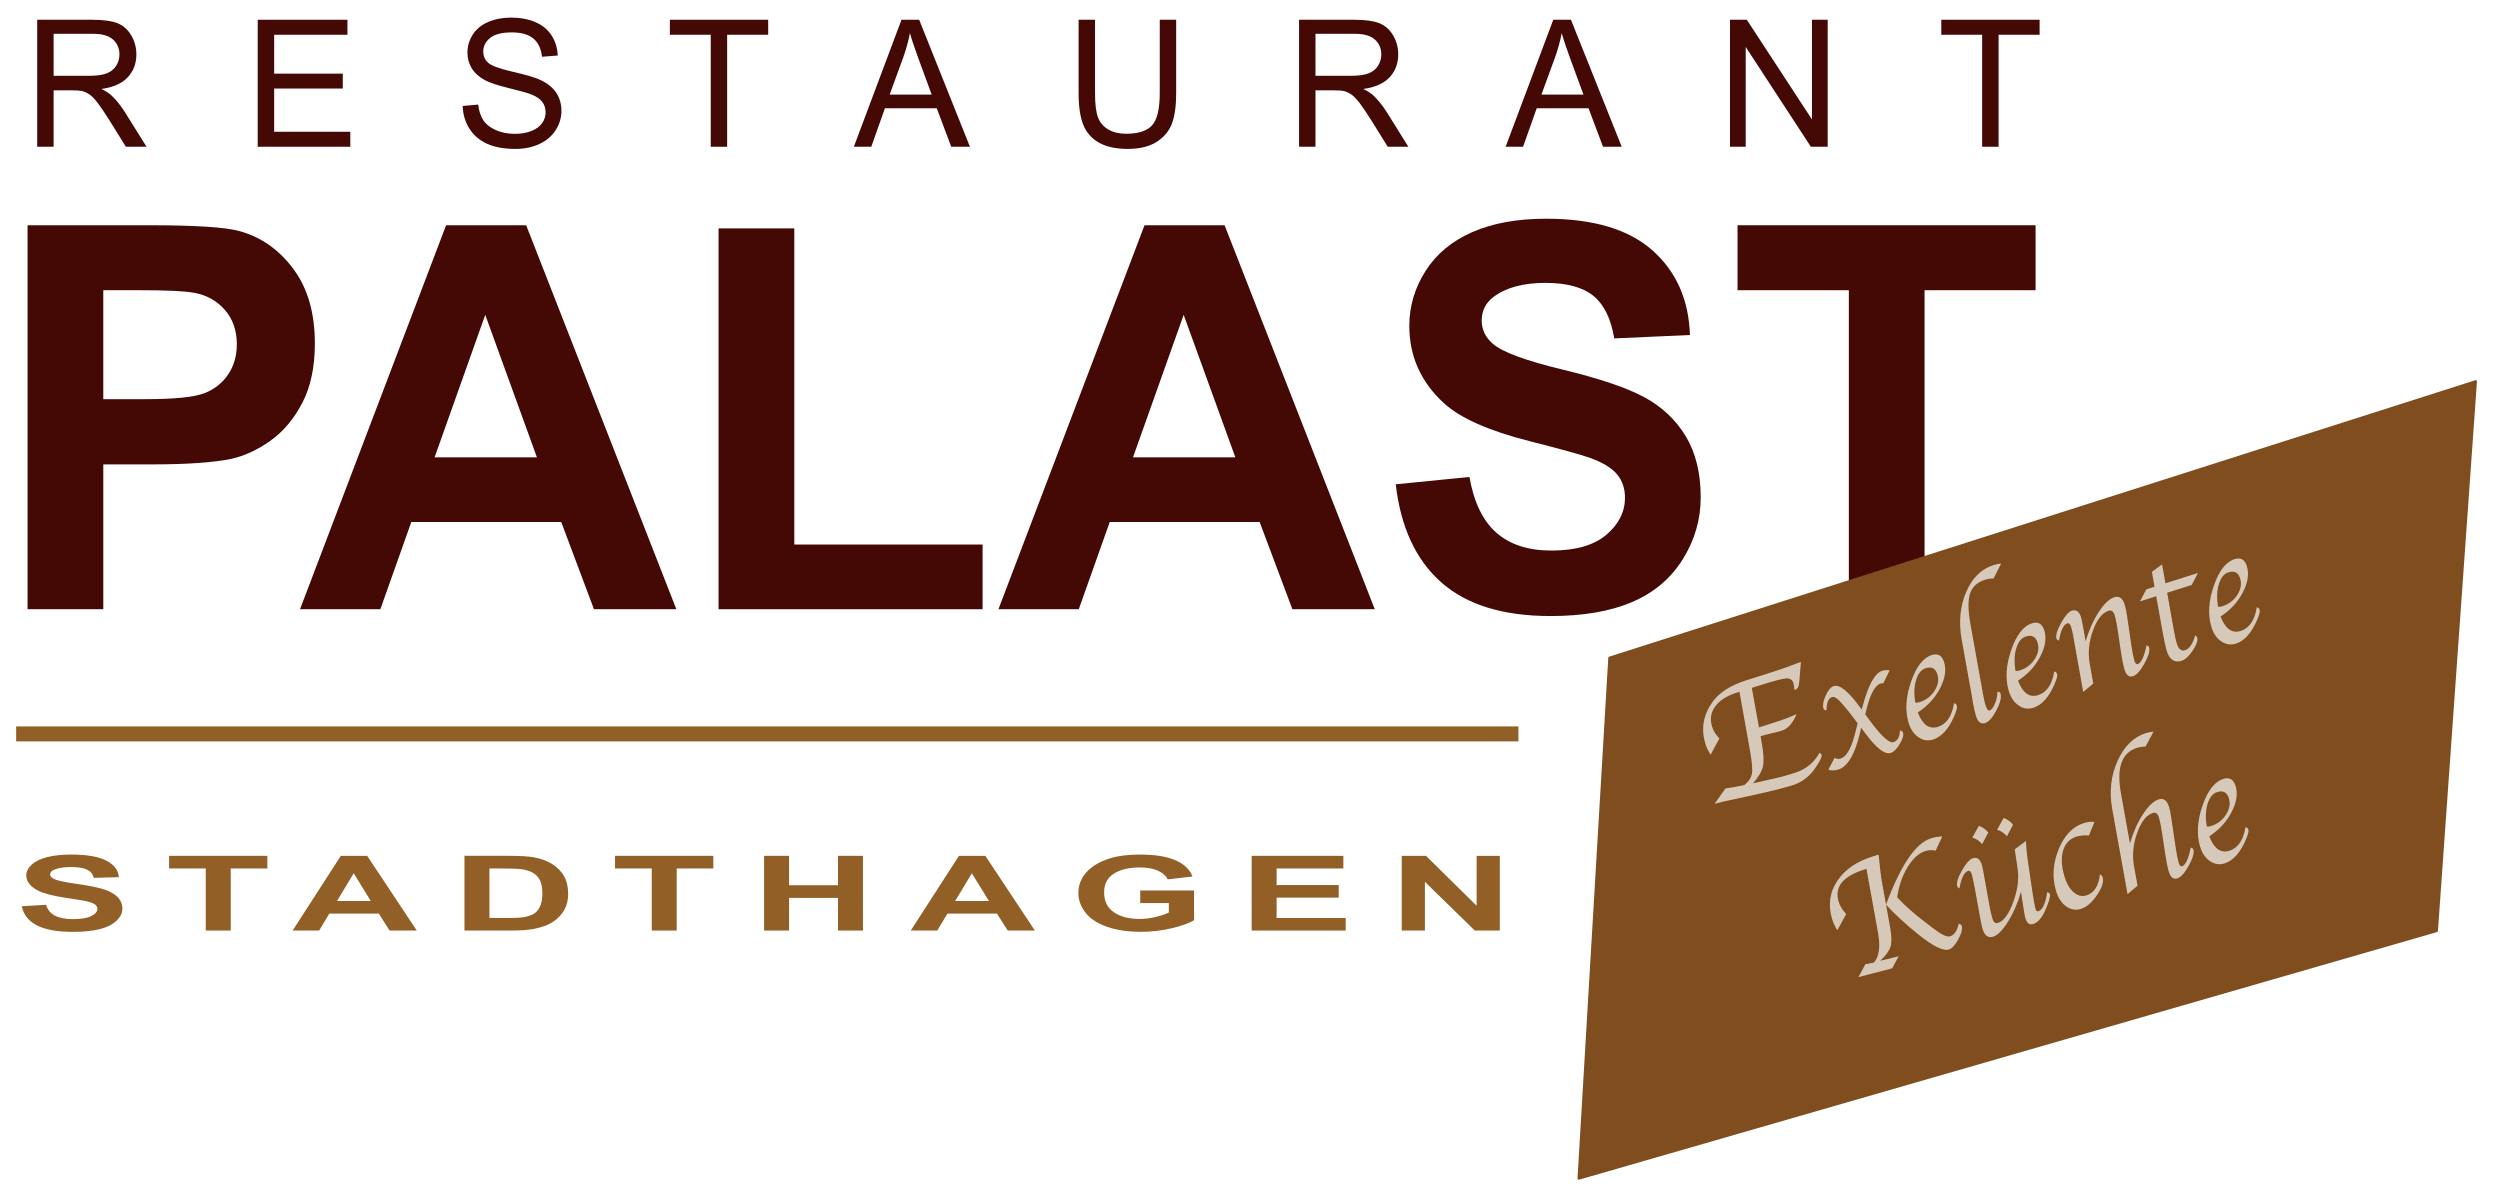<?xml version="1.0" encoding="UTF-8" standalone="no"?>
<!DOCTYPE svg PUBLIC "-//W3C//DTD SVG 1.1//EN" "http://www.w3.org/Graphics/SVG/1.1/DTD/svg11.dtd">
<svg width="100%" height="100%" viewBox="0 0 1000 480" version="1.1" xmlns="http://www.w3.org/2000/svg" xmlns:xlink="http://www.w3.org/1999/xlink" xml:space="preserve" xmlns:serif="http://www.serif.com/" style="fill-rule:evenodd;clip-rule:evenodd;stroke-linecap:square;stroke-linejoin:round;stroke-miterlimit:1.5;">
    <g>
        <g>
            <path d="M14.883,58.701l-0,-50.797l21.999,-0c4.422,-0 7.784,0.456 10.086,1.368c2.301,0.913 4.14,2.524 5.516,4.834c1.377,2.31 2.065,4.863 2.065,7.658c-0,3.603 -1.139,6.641 -3.418,9.113c-2.279,2.471 -5.799,4.042 -10.56,4.712c1.737,0.855 3.057,1.698 3.96,2.53c1.918,1.801 3.734,4.054 5.449,6.756l8.63,13.826l-8.258,0l-6.566,-10.568c-1.918,-3.05 -3.497,-5.383 -4.738,-7c-1.241,-1.617 -2.352,-2.749 -3.334,-3.395c-0.981,-0.647 -1.98,-1.098 -2.995,-1.352c-0.745,-0.162 -1.963,-0.242 -3.655,-0.242l-7.615,-0l-0,22.557l-6.566,-0Zm6.566,-28.379l14.113,0c3.001,0 5.347,-0.317 7.04,-0.953c1.692,-0.635 2.978,-1.651 3.858,-3.049c0.88,-1.397 1.32,-2.916 1.32,-4.556c-0,-2.403 -0.852,-4.378 -2.555,-5.926c-1.704,-1.547 -4.394,-2.321 -8.072,-2.321l-15.704,-0l-0,16.805Z" style="fill:#440805;fill-rule:nonzero;"/>
            <path d="M103.096,58.701l-0,-50.797l35.876,-0l-0,5.994l-29.31,0l-0,15.558l27.448,0l0,5.96l-27.448,-0l-0,17.29l30.46,0l0,5.995l-37.026,0Z" style="fill:#440805;fill-rule:nonzero;"/>
            <path d="M185.082,42.381l6.194,-0.555c0.293,2.541 0.976,4.626 2.047,6.255c1.072,1.628 2.736,2.945 4.992,3.95c2.257,1.005 4.795,1.507 7.616,1.507c2.504,0 4.715,-0.381 6.633,-1.143c1.918,-0.763 3.345,-1.808 4.282,-3.136c0.936,-1.328 1.404,-2.778 1.404,-4.349c0,-1.594 -0.451,-2.986 -1.354,-4.175c-0.902,-1.19 -2.391,-2.189 -4.467,-2.997c-1.331,-0.532 -4.276,-1.358 -8.834,-2.478c-4.558,-1.12 -7.75,-2.177 -9.578,-3.17c-2.369,-1.271 -4.135,-2.848 -5.297,-4.73c-1.162,-1.883 -1.743,-3.991 -1.743,-6.324c0,-2.564 0.711,-4.961 2.133,-7.19c1.421,-2.229 3.497,-3.921 6.227,-5.076c2.73,-1.155 5.765,-1.733 9.104,-1.733c3.678,0 6.922,0.607 9.731,1.819c2.809,1.213 4.969,2.998 6.481,5.354c1.512,2.356 2.324,5.024 2.437,8.004l-6.295,0.485c-0.339,-3.211 -1.484,-5.636 -3.435,-7.276c-1.952,-1.64 -4.835,-2.461 -8.648,-2.461c-3.971,0 -6.865,0.745 -8.681,2.235c-1.816,1.49 -2.725,3.286 -2.725,5.389c0,1.824 0.643,3.326 1.93,4.504c1.263,1.178 4.563,2.385 9.899,3.621c5.336,1.236 8.997,2.316 10.983,3.24c2.888,1.363 5.02,3.09 6.397,5.18c1.376,2.091 2.064,4.499 2.064,7.225c0,2.702 -0.756,5.249 -2.268,7.64c-1.511,2.391 -3.683,4.251 -6.515,5.579c-2.831,1.328 -6.018,1.992 -9.561,1.992c-4.49,0 -8.252,-0.67 -11.287,-2.009c-3.035,-1.34 -5.415,-3.356 -7.141,-6.047c-1.726,-2.691 -2.635,-5.735 -2.725,-9.13Z" style="fill:#440805;fill-rule:nonzero;"/>
            <path d="M284.294,58.701l0,-44.803l-16.347,0l0,-5.994l39.328,-0l0,5.994l-16.415,0l0,44.803l-6.566,0Z" style="fill:#440805;fill-rule:nonzero;"/>
            <path d="M341.541,58.701l19.054,-50.797l7.074,-0l20.307,50.797l-7.48,0l-5.787,-15.385l-20.747,0l-5.449,15.385l-6.972,0Zm14.316,-20.86l16.821,0l-5.178,-14.068c-1.58,-4.273 -2.753,-7.784 -3.52,-10.533c-0.632,3.257 -1.523,6.491 -2.674,9.702l-5.449,14.899Z" style="fill:#440805;fill-rule:nonzero;"/>
            <path d="M463.903,7.904l6.566,-0l-0,29.348c-0,5.106 -0.564,9.16 -1.693,12.163c-1.128,3.003 -3.164,5.446 -6.109,7.328c-2.944,1.883 -6.808,2.824 -11.592,2.824c-4.648,0 -8.449,-0.82 -11.405,-2.46c-2.956,-1.64 -5.066,-4.014 -6.329,-7.121c-1.264,-3.107 -1.896,-7.351 -1.896,-12.734l0,-29.348l6.566,-0l0,29.314c0,4.412 0.401,7.663 1.202,9.754c0.801,2.09 2.177,3.702 4.129,4.834c1.952,1.131 4.338,1.697 7.158,1.697c4.829,0 8.27,-1.12 10.323,-3.361c2.053,-2.24 3.08,-6.549 3.08,-12.924l-0,-29.314Z" style="fill:#440805;fill-rule:nonzero;"/>
            <path d="M519.625,58.701l-0,-50.797l21.999,-0c4.422,-0 7.784,0.456 10.086,1.368c2.301,0.913 4.14,2.524 5.516,4.834c1.377,2.31 2.065,4.863 2.065,7.658c-0,3.603 -1.139,6.641 -3.418,9.113c-2.279,2.471 -5.799,4.042 -10.56,4.712c1.737,0.855 3.057,1.698 3.96,2.53c1.918,1.801 3.734,4.054 5.449,6.756l8.63,13.826l-8.258,0l-6.566,-10.568c-1.918,-3.05 -3.497,-5.383 -4.738,-7c-1.241,-1.617 -2.352,-2.749 -3.334,-3.395c-0.981,-0.647 -1.98,-1.098 -2.995,-1.352c-0.745,-0.162 -1.963,-0.242 -3.655,-0.242l-7.615,-0l-0,22.557l-6.566,-0Zm6.566,-28.379l14.113,0c3.001,0 5.347,-0.317 7.04,-0.953c1.692,-0.635 2.978,-1.651 3.858,-3.049c0.88,-1.397 1.32,-2.916 1.32,-4.556c-0,-2.403 -0.852,-4.378 -2.555,-5.926c-1.704,-1.547 -4.394,-2.321 -8.072,-2.321l-15.704,-0l-0,16.805Z" style="fill:#440805;fill-rule:nonzero;"/>
            <path d="M602.255,58.701l19.054,-50.797l7.074,-0l20.307,50.797l-7.48,0l-5.788,-15.385l-20.746,0l-5.449,15.385l-6.972,0Zm14.316,-20.86l16.821,0l-5.178,-14.068c-1.58,-4.273 -2.753,-7.784 -3.52,-10.533c-0.632,3.257 -1.523,6.491 -2.674,9.702l-5.449,14.899Z" style="fill:#440805;fill-rule:nonzero;"/>
            <path d="M691.99,58.701l0,-50.797l6.735,-0l26.061,39.882l-0,-39.882l6.295,-0l0,50.797l-6.735,0l-26.061,-39.917l0,39.917l-6.295,0Z" style="fill:#440805;fill-rule:nonzero;"/>
            <path d="M792.862,58.701l0,-44.803l-16.347,0l0,-5.994l39.328,-0l-0,5.994l-16.415,0l0,44.803l-6.566,0Z" style="fill:#440805;fill-rule:nonzero;"/>
        </g>
    </g>
    <g>
        <g>
            <path d="M8.715,362.494l9.72,-0.571c0.585,1.971 1.772,3.418 3.56,4.343c1.789,0.924 4.202,1.386 7.24,1.386c3.217,-0 5.641,-0.411 7.272,-1.234c1.631,-0.822 2.447,-1.783 2.447,-2.884c0,-0.707 -0.343,-1.308 -1.029,-1.804c-0.686,-0.496 -1.885,-0.928 -3.594,-1.295c-1.17,-0.244 -3.837,-0.679 -7.999,-1.304c-5.355,-0.802 -9.112,-1.788 -11.272,-2.956c-3.037,-1.645 -4.556,-3.649 -4.556,-6.014c0,-1.522 0.714,-2.946 2.143,-4.271c1.429,-1.325 3.487,-2.334 6.176,-3.027c2.689,-0.693 5.934,-1.04 9.737,-1.04c6.209,0 10.883,0.822 14.022,2.467c3.139,1.644 4.787,3.839 4.944,6.584l-9.989,0.265c-0.428,-1.535 -1.345,-2.639 -2.751,-3.312c-1.406,-0.673 -3.515,-1.009 -6.328,-1.009c-2.902,-0 -5.174,0.36 -6.817,1.08c-1.057,0.462 -1.586,1.081 -1.586,1.855c-0,0.707 0.495,1.312 1.485,1.815c1.26,0.638 4.32,1.304 9.179,1.997c4.86,0.693 8.454,1.41 10.783,2.151c2.329,0.741 4.151,1.753 5.467,3.037c1.317,1.285 1.975,2.871 1.975,4.76c-0,1.713 -0.788,3.317 -2.363,4.811c-1.575,1.495 -3.802,2.606 -6.682,3.334c-2.88,0.727 -6.468,1.09 -10.766,1.09c-6.254,0 -11.058,-0.873 -14.41,-2.619c-3.353,-1.747 -5.355,-4.292 -6.008,-7.635Z" style="fill:#926027;fill-rule:nonzero;"/>
            <path d="M82.308,372.218l-0,-24.829l-14.681,-0l-0,-5.056l39.317,-0l-0,5.056l-14.647,-0l0,24.829l-9.989,0Z" style="fill:#926027;fill-rule:nonzero;"/>
            <path d="M166.699,372.218l-10.867,0l-4.32,-6.788l-19.776,-0l-4.084,6.788l-10.597,0l19.27,-29.885l10.564,-0l19.81,29.885Zm-18.393,-11.823l-6.817,-11.09l-6.682,11.09l13.499,-0Z" style="fill:#926027;fill-rule:nonzero;"/>
            <path d="M185.787,342.333l18.258,-0c4.117,-0 7.256,0.19 9.416,0.571c2.902,0.516 5.388,1.433 7.458,2.752c2.07,1.318 3.645,2.932 4.725,4.841c1.08,1.91 1.62,4.264 1.62,7.064c-0,2.46 -0.506,4.58 -1.519,6.36c-1.237,2.175 -3.004,3.935 -5.298,5.28c-1.733,1.019 -4.073,1.814 -7.02,2.385c-2.205,0.421 -5.152,0.632 -8.842,0.632l-18.798,0l-0,-29.885Zm9.989,5.056l0,19.794l7.459,-0c2.79,-0 4.803,-0.095 6.041,-0.286c1.62,-0.244 2.964,-0.659 4.033,-1.243c1.068,-0.584 1.94,-1.546 2.615,-2.885c0.675,-1.338 1.013,-3.163 1.013,-5.473c-0,-2.31 -0.338,-4.084 -1.013,-5.321c-0.675,-1.236 -1.62,-2.201 -2.835,-2.894c-1.215,-0.694 -2.756,-1.162 -4.623,-1.407c-1.395,-0.19 -4.129,-0.285 -8.201,-0.285l-4.489,-0Z" style="fill:#926027;fill-rule:nonzero;"/>
            <path d="M260.695,372.218l-0,-24.829l-14.681,-0l-0,-5.056l39.317,-0l-0,5.056l-14.647,-0l0,24.829l-9.989,0Z" style="fill:#926027;fill-rule:nonzero;"/>
            <path d="M305.634,372.218l0,-29.885l9.99,-0l-0,11.762l19.574,0l-0,-11.762l9.99,-0l-0,29.885l-9.99,0l-0,-13.067l-19.574,-0l-0,13.067l-9.99,0Z" style="fill:#926027;fill-rule:nonzero;"/>
            <path d="M413.953,372.218l-10.867,0l-4.32,-6.788l-19.776,-0l-4.084,6.788l-10.597,0l19.27,-29.885l10.564,-0l19.81,29.885Zm-18.393,-11.823l-6.817,-11.09l-6.682,11.09l13.499,-0Z" style="fill:#926027;fill-rule:nonzero;"/>
            <path d="M456.091,361.23l0,-5.035l21.532,0l-0,11.905c-2.093,1.223 -5.125,2.3 -9.096,3.231c-3.971,0.931 -7.992,1.397 -12.065,1.397c-5.175,-0 -9.686,-0.656 -13.533,-1.967c-3.847,-1.312 -6.738,-3.187 -8.673,-5.627c-1.935,-2.439 -2.903,-5.093 -2.903,-7.96c0,-3.113 1.08,-5.878 3.24,-8.297c2.16,-2.419 5.321,-4.274 9.484,-5.566c3.172,-0.992 7.12,-1.488 11.845,-1.488c6.143,0 10.94,0.778 14.394,2.334c3.454,1.557 5.675,3.707 6.665,6.452l-9.922,1.122c-0.697,-1.468 -2.008,-2.627 -3.931,-3.476c-1.924,-0.849 -4.326,-1.274 -7.206,-1.274c-4.365,-0 -7.835,0.836 -10.411,2.507c-2.576,1.672 -3.864,4.152 -3.864,7.441c-0,3.547 1.305,6.207 3.914,7.981c2.61,1.773 6.03,2.66 10.26,2.66c2.092,0 4.19,-0.248 6.294,-0.744c2.104,-0.496 3.909,-1.097 5.417,-1.804l-0,-3.792l-11.441,0Z" style="fill:#926027;fill-rule:nonzero;"/>
            <path d="M500.66,372.218l-0,-29.885l36.684,-0l0,5.056l-26.695,-0l0,6.625l24.839,-0l0,5.035l-24.839,0l0,8.134l27.64,-0l0,5.035l-37.629,0Z" style="fill:#926027;fill-rule:nonzero;"/>
            <path d="M560.684,372.218l-0,-29.885l9.719,-0l20.249,19.957l0,-19.957l9.281,-0l0,29.885l-10.023,0l-19.945,-19.488l-0,19.488l-9.281,0Z" style="fill:#926027;fill-rule:nonzero;"/>
        </g>
    </g>
    <g>
        <g>
            <path d="M11.024,243.692l0,-153.591l48.608,0c18.42,0 30.427,0.769 36.021,2.305c8.596,2.305 15.794,7.317 21.593,15.034c5.799,7.718 8.698,17.689 8.698,29.912c0,9.429 -1.671,17.357 -5.014,23.782c-3.343,6.426 -7.59,11.473 -12.741,15.139c-5.151,3.667 -10.387,6.094 -15.708,7.282c-7.231,1.467 -17.703,2.2 -31.416,2.2l-19.75,-0l-0,57.937l-30.291,-0Zm30.291,-127.608l-0,43.584l16.578,-0c11.938,-0 19.92,-0.804 23.946,-2.41c4.025,-1.607 7.18,-4.121 9.465,-7.543c2.286,-3.423 3.428,-7.404 3.428,-11.944c0,-5.588 -1.603,-10.197 -4.809,-13.829c-3.207,-3.632 -7.266,-5.902 -12.178,-6.81c-3.616,-0.699 -10.881,-1.048 -21.797,-1.048l-14.633,-0Z" style="fill:#440805;fill-rule:nonzero;"/>
            <path d="M270.541,243.692l-32.952,-0l-13.098,-34.888l-59.967,0l-12.383,34.888l-32.132,-0l58.432,-153.591l32.03,0l60.07,153.591Zm-55.772,-60.766l-20.671,-56.994l-20.262,56.994l40.933,0Z" style="fill:#440805;fill-rule:nonzero;"/>
            <path d="M287.426,243.692l-0,-152.333l30.29,-0l0,126.455l75.317,0l0,25.878l-105.607,-0Z" style="fill:#440805;fill-rule:nonzero;"/>
            <path d="M549.91,243.692l-32.951,-0l-13.099,-34.888l-59.967,0l-12.382,34.888l-32.133,-0l58.432,-153.591l32.03,0l60.07,153.591Zm-55.772,-60.766l-20.671,-56.994l-20.262,56.994l40.933,0Z" style="fill:#440805;fill-rule:nonzero;"/>
            <path d="M558.301,193.717l29.472,-2.933c1.774,10.128 5.373,17.566 10.796,22.316c5.424,4.749 12.741,7.124 21.951,7.124c9.755,-0 17.106,-2.113 22.052,-6.339c4.947,-4.225 7.42,-9.167 7.42,-14.824c-0,-3.632 -1.041,-6.723 -3.122,-9.272c-2.08,-2.55 -5.713,-4.767 -10.898,-6.653c-3.548,-1.257 -11.632,-3.493 -24.253,-6.705c-16.237,-4.121 -27.63,-9.185 -34.179,-15.192c-9.21,-8.451 -13.815,-18.753 -13.815,-30.907c-0,-7.822 2.166,-15.139 6.498,-21.949c4.332,-6.81 10.574,-11.996 18.727,-15.558c8.152,-3.562 17.994,-5.343 29.523,-5.343c18.829,0 33.002,4.226 42.519,12.677c9.517,8.451 14.515,19.731 14.992,33.84l-30.29,1.362c-1.297,-7.892 -4.077,-13.567 -8.341,-17.025c-4.263,-3.457 -10.659,-5.186 -19.187,-5.186c-8.801,0 -15.691,1.851 -20.671,5.553c-3.207,2.375 -4.81,5.553 -4.81,9.534c0,3.632 1.501,6.74 4.503,9.324c3.82,3.283 13.098,6.706 27.834,10.268c14.736,3.562 25.635,7.246 32.696,11.053c7.061,3.806 12.587,9.01 16.578,15.61c3.991,6.601 5.986,14.755 5.986,24.464c0,8.8 -2.388,17.042 -7.163,24.725c-4.776,7.683 -11.53,13.393 -20.262,17.13c-8.732,3.737 -19.614,5.605 -32.644,5.605c-18.966,-0 -33.531,-4.488 -43.696,-13.463c-10.166,-8.975 -16.237,-22.054 -18.216,-39.236Z" style="fill:#440805;fill-rule:nonzero;"/>
            <path d="M739.533,243.692l-0,-127.608l-44.515,-0l0,-25.983l119.218,0l0,25.983l-44.412,-0l-0,127.608l-30.291,-0Z" style="fill:#440805;fill-rule:nonzero;"/>
        </g>
    </g>
    <path d="M9.463,293.55l594.914,0" style="fill:none;stroke:#926027;stroke-width:6px;"/>
    <path d="M990.285,152.563l-346.471,110.575l-12.305,208.253l343.169,-99.052l15.607,-219.776Z" style="fill:#7f4d1e;stroke:#7f4d1e;stroke-width:1px;"/>
    <g>
        <path d="M687.753,295.388l-3.521,6.505c-0.985,-1.531 -1.701,-3.055 -2.146,-4.572c-1.732,-5.9 -0.751,-11.428 2.942,-16.582c2.697,-3.756 7.255,-6.651 13.675,-8.684l10.12,-3.206c3.803,-1.205 7.647,-2.572 11.533,-4.102l-0.582,7.266l-0.147,1.325c-0.146,1.405 -0.618,2.234 -1.415,2.487c-0.123,0.039 -0.269,0.074 -0.439,0.104c-0.084,-1.125 -0.219,-2.003 -0.405,-2.635c-0.408,-1.391 -1.374,-2.035 -2.897,-1.933c-1.523,0.102 -5.116,1.051 -10.779,2.844l-2.975,0.943l2.865,15.813l5.98,-1.894c3.456,-1.094 6.473,-2.234 9.052,-3.42c-1.483,3.625 -3.41,5.814 -5.782,6.565c-1.329,0.421 -3.241,0.911 -5.736,1.471c-1.02,0.254 -1.735,0.446 -2.144,0.576l-0.736,0.233l0.501,2.847c0.746,4.14 0.901,7.2 0.466,9.18c-0.436,1.981 -1.762,4.255 -3.981,6.823l6.874,-1.59l2.804,-0.611c1.965,-0.462 4.287,-1.117 6.965,-1.965c4.519,-1.431 7.838,-4.129 9.959,-8.095c0.465,0.291 0.75,0.615 0.856,0.973c0.173,0.59 -0.565,2.148 -2.215,4.674c-2.404,3.687 -5.497,6.129 -9.279,7.327c-3.496,1.108 -8.616,2.395 -15.358,3.863l-11.755,2.549c-0.394,0.102 -1.799,0.454 -4.214,1.058l4.332,-6.14c2.129,-0.282 4.655,-0.737 7.577,-1.363c1.769,-1.436 2.784,-3.001 3.046,-4.696c0.262,-1.696 -0.027,-4.851 -0.868,-9.468l-4.147,-23.146l-1.073,0.34c-3.967,1.256 -6.828,3.078 -8.586,5.466c-1.757,2.387 -2.202,5.056 -1.336,8.006c0.501,1.707 1.491,3.328 2.969,4.864Z" style="fill:#d7c9ba;fill-rule:nonzero;"/>
        <path d="M743.061,289.339l-1.711,-2.291c-1.234,-1.613 -1.903,-2.484 -2.007,-2.612l-2.465,-2.916c-1.754,-2.093 -3.112,-2.987 -4.073,-2.683c-1.451,0.46 -2.185,2.224 -2.2,5.292c-0.682,-0.037 -1.087,-0.277 -1.217,-0.72c-0.384,-1.306 -0.087,-3.036 0.89,-5.188c0.977,-2.152 2.049,-3.412 3.214,-3.781c2.29,-0.726 5.658,1.916 10.103,7.924l1.105,1.481l0.362,-1.393c2.264,-8.502 4.889,-13.226 7.874,-14.171c0.776,-0.246 1.754,-0.303 2.933,-0.169l-2.532,5.189c-0.534,0.008 -0.903,0.045 -1.108,0.109c-2.249,0.713 -4.145,4.227 -5.687,10.543l-0.444,1.799l1.28,1.736c4.944,6.794 8.285,9.916 10.023,9.366c1.595,-0.505 2.465,-2.071 2.611,-4.696c0.683,0.198 1.084,0.497 1.202,0.897c0.309,1.054 -0.138,2.577 -1.34,4.571c-1.203,1.993 -2.397,3.177 -3.583,3.553c-2.372,0.751 -5.806,-1.927 -10.302,-8.034l-1.546,-2.067l-0.416,1.894c-2.006,8.696 -4.91,13.647 -8.713,14.851c-1.431,0.454 -2.756,0.47 -3.974,0.05l2.5,-4.73c0.798,0.437 1.607,0.527 2.425,0.268c2.31,-0.732 4.201,-3.957 5.674,-9.674l0.815,-3.161l0.307,-1.237Z" style="fill:#d7c9ba;fill-rule:nonzero;"/>
        <path d="M781.62,281.271c0.617,0.196 0.996,0.537 1.138,1.022c0.192,0.653 -0.134,1.977 -0.979,3.972c-2.271,5.28 -5.114,8.46 -8.529,9.542c-2.085,0.66 -4.053,0.351 -5.903,-0.929c-1.851,-1.279 -3.166,-3.246 -3.945,-5.901c-1.411,-4.805 -1.075,-10.226 1.008,-16.264c2.082,-6.037 4.851,-9.603 8.306,-10.698c2.495,-0.79 4.147,0.195 4.957,2.956c0.91,3.098 0.341,6.583 -1.707,10.456c-2.047,3.873 -4.996,7.053 -8.848,9.539c1.9,4.949 4.588,6.873 8.064,5.772c3.434,-1.088 5.581,-4.243 6.438,-9.467Zm-15.511,-0.2c0.655,0.023 1.228,-0.043 1.718,-0.199c2.536,-0.803 4.519,-2.306 5.95,-4.51c1.431,-2.204 1.832,-4.38 1.201,-6.53c-0.724,-2.465 -2.303,-3.313 -4.736,-2.542c-1.758,0.557 -3.03,2.14 -3.817,4.751c-0.787,2.61 -0.892,5.62 -0.316,9.03Z" style="fill:#d7c9ba;fill-rule:nonzero;"/>
        <path d="M798.986,276.6c0.68,0.107 1.088,0.392 1.224,0.856c0.445,1.517 -0.103,3.741 -1.645,6.67c-1.543,2.93 -3.06,4.632 -4.552,5.104c-1.697,0.538 -2.917,-0.458 -3.659,-2.986c-0.452,-1.539 -0.821,-3.138 -1.107,-4.798l-0.488,-2.92l-4.097,-22.748c-1.231,-6.934 -0.64,-13.236 1.774,-18.906c2.414,-5.671 6.054,-9.277 10.92,-10.818c1.185,-0.376 2.218,-0.588 3.098,-0.636l-3.01,5.963c-1.059,-0.033 -2.233,0.155 -3.521,0.563c-3.067,0.971 -5.036,2.81 -5.907,5.515c-0.87,2.706 -0.812,6.804 0.174,12.296l4.924,27.392c0.375,2.115 0.692,3.615 0.952,4.5c0.557,1.897 1.152,2.745 1.786,2.544c0.756,-0.24 1.462,-1.148 2.116,-2.726c0.654,-1.577 0.994,-3.199 1.018,-4.865Z" style="fill:#d7c9ba;fill-rule:nonzero;"/>
        <path d="M821.703,268.575c0.617,0.196 0.996,0.537 1.138,1.021c0.192,0.654 -0.134,1.978 -0.979,3.973c-2.271,5.279 -5.114,8.46 -8.529,9.541c-2.085,0.661 -4.053,0.352 -5.903,-0.928c-1.851,-1.279 -3.166,-3.247 -3.945,-5.902c-1.411,-4.804 -1.075,-10.225 1.008,-16.263c2.082,-6.038 4.851,-9.604 8.306,-10.698c2.495,-0.79 4.147,0.195 4.957,2.956c0.91,3.097 0.341,6.583 -1.707,10.456c-2.047,3.873 -4.996,7.052 -8.848,9.539c1.9,4.949 4.588,6.873 8.064,5.772c3.434,-1.088 5.581,-4.244 6.438,-9.467Zm-15.511,-0.2c0.655,0.023 1.228,-0.044 1.718,-0.199c2.536,-0.803 4.519,-2.306 5.95,-4.51c1.431,-2.204 1.832,-4.381 1.201,-6.53c-0.724,-2.466 -2.302,-3.313 -4.735,-2.542c-1.759,0.557 -3.031,2.14 -3.818,4.75c-0.787,2.61 -0.892,5.62 -0.316,9.031Z" style="fill:#d7c9ba;fill-rule:nonzero;"/>
        <path d="M837.302,273.411l-4.004,3.376l-0.168,-0.915l-0.441,-2.416l-0.404,-2.291l-2.711,-15.171l-0.307,-1.734c-0.261,-1.345 -0.509,-2.418 -0.744,-3.219c-0.396,-1.349 -0.921,-1.92 -1.575,-1.712c-1.534,0.485 -2.654,2.798 -3.361,6.937c-0.587,-0.251 -0.925,-0.524 -1.011,-0.819c-0.371,-1.265 0.242,-3.342 1.841,-6.232c1.598,-2.89 3.042,-4.539 4.33,-4.947c1.758,-0.557 2.977,0.323 3.658,2.641c0.173,0.59 0.354,1.397 0.542,2.419l0.507,2.638l0.385,2.228l0.414,2.321c1.324,-4.473 3.068,-8.37 5.232,-11.693c2.164,-3.323 4.258,-5.305 6.283,-5.946c1.983,-0.628 3.392,0.48 4.227,3.325c0.254,0.864 0.522,2.196 0.804,3.995l1.805,12.315c0.365,2.463 0.749,4.38 1.151,5.75c0.322,1.096 0.769,1.553 1.342,1.372c1.41,-0.447 2.579,-2.936 3.506,-7.468c0.583,0.161 0.925,0.41 1.024,0.747c0.402,1.37 -0.211,3.527 -1.838,6.472c-1.627,2.946 -3.156,4.645 -4.587,5.098c-1.595,0.505 -2.739,-0.422 -3.432,-2.782c-0.507,-1.728 -0.994,-4.188 -1.462,-7.38l-1.172,-7.989c-0.382,-2.597 -0.787,-4.622 -1.214,-6.076c-0.488,-1.665 -1.295,-2.319 -2.419,-1.963c-2.617,0.829 -4.734,3.497 -6.349,8.005c-1.615,4.508 -2.032,8.93 -1.251,13.266l1.399,7.848Z" style="fill:#d7c9ba;fill-rule:nonzero;"/>
        <path d="M866.866,237.099l2.568,14.457c0.47,2.592 0.882,4.488 1.234,5.689c0.699,2.382 1.836,3.323 3.41,2.824c1.697,-0.537 3.035,-2.527 4.013,-5.969c0.424,0.303 0.683,0.613 0.776,0.929c0.346,1.18 -0.247,2.91 -1.778,5.192c-1.531,2.282 -3.023,3.652 -4.474,4.112c-2.904,0.92 -4.918,-0.538 -6.044,-4.373c-0.414,-1.412 -0.912,-3.754 -1.492,-7.025l-2.599,-14.447l-6.47,2.05l2.511,-4.803l3.282,-1.04l-1.045,-5.957l4.054,-2.976l1.376,7.544l13.004,-4.119l-2.512,4.804l-9.814,3.108Z" style="fill:#d7c9ba;fill-rule:nonzero;"/>
        <path d="M902.728,242.91c0.616,0.196 0.996,0.537 1.138,1.022c0.192,0.653 -0.135,1.977 -0.979,3.972c-2.272,5.28 -5.114,8.46 -8.529,9.542c-2.085,0.66 -4.053,0.351 -5.904,-0.929c-1.85,-1.279 -3.165,-3.246 -3.944,-5.902c-1.411,-4.804 -1.075,-10.225 1.008,-16.263c2.082,-6.037 4.851,-9.603 8.306,-10.698c2.495,-0.79 4.147,0.195 4.957,2.956c0.91,3.098 0.341,6.583 -1.707,10.456c-2.047,3.873 -4.997,7.053 -8.848,9.539c1.9,4.949 4.588,6.873 8.063,5.772c3.435,-1.088 5.581,-4.243 6.439,-9.467Zm-15.511,-0.2c0.655,0.023 1.227,-0.043 1.718,-0.199c2.535,-0.803 4.519,-2.306 5.95,-4.51c1.431,-2.204 1.831,-4.38 1.2,-6.53c-0.723,-2.465 -2.302,-3.313 -4.735,-2.542c-1.758,0.557 -3.031,2.14 -3.817,4.75c-0.787,2.611 -0.893,5.621 -0.316,9.031Z" style="fill:#d7c9ba;fill-rule:nonzero;"/>
        <path d="M738.478,365.591l-3.551,6.514c-0.953,-1.494 -1.667,-3.053 -2.144,-4.676c-1.596,-5.436 -0.913,-10.42 2.047,-14.951c2.961,-4.531 7.692,-7.826 14.193,-9.885l2.423,-0.767c0.497,5.117 0.897,8.537 1.202,10.26l1.762,9.771c5.818,-15.731 11.804,-24.571 17.958,-26.52c1.534,-0.486 3.047,-0.735 4.541,-0.748l-2.658,5.679c-1.349,-0.333 -2.729,-0.276 -4.139,0.171c-2.638,0.835 -5.01,2.992 -7.118,6.469c-2.108,3.478 -3.476,7.493 -4.107,12.046c3.048,3.226 6.376,6.226 9.983,8.999l4.667,3.565c3.117,2.399 5.289,3.404 6.516,3.015c1.656,-0.525 2.807,-2.237 3.453,-5.136c0.694,0.31 1.088,0.623 1.181,0.939c0.365,1.243 -0.088,3.033 -1.357,5.37c-1.269,2.337 -2.527,3.703 -3.775,4.098c-2.249,0.712 -6.296,-1.276 -12.142,-5.966c-5.27,-4.25 -9.601,-8.233 -12.994,-11.949l1.11,6.178l0.631,3.635c0.531,3.102 0.537,5.461 0.016,7.077c-0.52,1.616 -1.882,3.464 -4.087,5.544l7.377,-1.818l-2.604,4.832l-13.484,3.511l2.775,-5.163l3.455,-0.679c2.018,-2.413 2.577,-6.218 1.677,-11.414l-0.563,-3.173l-4.133,-22.874l-0.951,0.301c-8.505,2.694 -11.907,6.938 -10.206,12.733c0.532,1.812 1.547,3.483 3.046,5.012Z" style="fill:#d7c9ba;fill-rule:nonzero;"/>
        <path d="M808.398,356.676c-1.249,4.426 -2.957,8.387 -5.126,11.884c-2.169,3.497 -4.174,5.537 -6.014,6.12c-2.024,0.641 -3.444,-0.429 -4.261,-3.211c-0.303,-1.032 -0.668,-2.771 -1.095,-5.215l-1.939,-10.717c-0.023,-0.154 -0.152,-0.782 -0.385,-1.882l-0.419,-2.113c-0.118,-0.631 -0.249,-1.188 -0.391,-1.673c-0.359,-1.222 -0.875,-1.727 -1.55,-1.513c-1.554,0.492 -2.702,2.825 -3.443,6.998c-0.481,-0.193 -0.774,-0.468 -0.88,-0.826c-0.383,-1.307 0.236,-3.403 1.858,-6.289c1.622,-2.886 3.098,-4.54 4.427,-4.961c1.697,-0.537 2.898,0.395 3.603,2.797c0.167,0.569 0.321,1.246 0.462,2.03l0.438,2.522l0.504,2.742l1.672,9.351c0.288,1.591 0.664,3.176 1.128,4.756c0.427,1.454 1.162,2.016 2.204,1.686c2.311,-0.732 4.347,-3.519 6.11,-8.361c1.763,-4.843 2.347,-9.266 1.753,-13.269l-1.156,-7.822l4.458,-3.312c0.145,2.626 0.356,4.943 0.632,6.951l2.039,13.795c0.132,0.833 0.249,1.534 0.348,2.101l0.296,1.807c0.193,1.113 0.354,1.891 0.484,2.334c0.266,0.906 0.644,1.281 1.135,1.126c1.738,-0.551 2.925,-3.092 3.561,-7.623c0.651,0.162 1.026,0.412 1.125,0.749c0.216,0.737 -0.237,2.505 -1.36,5.302c-1.501,3.792 -3.274,6.012 -5.319,6.66c-1.492,0.472 -2.542,-0.324 -3.148,-2.389c-0.191,-0.653 -0.377,-1.55 -0.555,-2.692l-0.405,-2.635c-0.218,-1.428 -0.368,-2.394 -0.449,-2.898l-0.342,-2.31Zm-15.539,-19.02c-1.126,-1.325 -2.434,-2.2 -3.922,-2.627l2.61,-4.696c1.466,0.503 2.723,1.395 3.769,2.675l-2.457,4.648Zm9.906,-3.138c-1.126,-1.324 -2.434,-2.2 -3.922,-2.627l2.61,-4.696c1.466,0.503 2.722,1.395 3.769,2.676l-2.457,4.647Z" style="fill:#d7c9ba;fill-rule:nonzero;"/>
        <path d="M837.784,328.781l-2.225,5.438c-1.839,-0.178 -3.505,-0.03 -4.998,0.443c-2.678,0.848 -4.446,2.686 -5.303,5.514c-0.857,2.828 -0.689,6.276 0.505,10.343c0.842,2.866 2.076,4.997 3.704,6.393c1.627,1.396 3.341,1.809 5.14,1.239c3.046,-0.965 4.835,-3.777 5.367,-8.437c0.598,0.364 0.962,0.766 1.092,1.209c0.514,1.749 -0.239,4.112 -2.259,7.09c-2.02,2.977 -4.134,4.816 -6.342,5.515c-2.126,0.674 -4.128,0.346 -6.004,-0.983c-1.876,-1.329 -3.225,-3.395 -4.048,-6.197c-1.602,-5.458 -1.26,-10.991 1.027,-16.598c2.287,-5.607 5.629,-9.107 10.024,-10.499c1.595,-0.505 3.035,-0.662 4.32,-0.47Z" style="fill:#d7c9ba;fill-rule:nonzero;"/>
        <path d="M851.973,337.38c1.304,-4.466 3.038,-8.361 5.202,-11.684c2.164,-3.322 4.269,-5.308 6.313,-5.955c1.983,-0.628 3.393,0.48 4.228,3.325c0.247,0.843 0.505,2.177 0.773,4.004l1.836,12.305c0.365,2.464 0.749,4.381 1.151,5.75c0.322,1.096 0.769,1.553 1.341,1.372c1.411,-0.447 2.57,-2.933 3.476,-7.458c0.604,0.155 0.955,0.4 1.054,0.737c0.402,1.37 -0.21,3.528 -1.837,6.473c-1.627,2.945 -3.156,4.644 -4.588,5.098c-1.594,0.505 -2.738,-0.423 -3.431,-2.783c-0.507,-1.728 -0.994,-4.187 -1.462,-7.379l-1.203,-7.98c-0.388,-2.617 -0.799,-4.664 -1.232,-6.139c-0.476,-1.623 -1.277,-2.256 -2.401,-1.9c-2.617,0.829 -4.728,3.496 -6.333,8.001c-1.606,4.504 -2.028,8.927 -1.267,13.27l1.429,7.839l-4.003,3.375l-0.168,-0.914l-0.441,-2.417l-0.404,-2.29l-5.154,-28.632c-1.202,-6.759 -0.488,-13.083 2.141,-18.971c2.629,-5.888 6.407,-9.613 11.335,-11.174c1.022,-0.323 2.047,-0.522 3.076,-0.594l-3.172,5.979c-1.27,0.011 -2.427,0.182 -3.47,0.512c-6.072,1.924 -8.204,7.943 -6.397,18.057l3.608,20.173Z" style="fill:#d7c9ba;fill-rule:nonzero;"/>
        <path d="M898.215,330.817c0.616,0.197 0.995,0.537 1.137,1.022c0.192,0.653 -0.134,1.977 -0.979,3.972c-2.271,5.28 -5.114,8.461 -8.528,9.542c-2.086,0.661 -4.054,0.351 -5.904,-0.928c-1.851,-1.28 -3.166,-3.247 -3.945,-5.902c-1.41,-4.805 -1.074,-10.226 1.008,-16.263c2.083,-6.038 4.851,-9.604 8.307,-10.699c2.494,-0.79 4.146,0.196 4.957,2.956c0.909,3.098 0.34,6.583 -1.707,10.456c-2.048,3.873 -4.997,7.053 -8.848,9.54c1.899,4.949 4.587,6.873 8.063,5.772c3.435,-1.088 5.581,-4.244 6.439,-9.468Zm-15.512,-0.2c0.655,0.023 1.228,-0.043 1.719,-0.198c2.535,-0.803 4.518,-2.307 5.949,-4.511c1.432,-2.203 1.832,-4.38 1.201,-6.529c-0.724,-2.466 -2.302,-3.313 -4.735,-2.543c-1.759,0.557 -3.031,2.141 -3.818,4.751c-0.787,2.61 -0.892,5.62 -0.316,9.03Z" style="fill:#d7c9ba;fill-rule:nonzero;"/>
    </g>
</svg>

